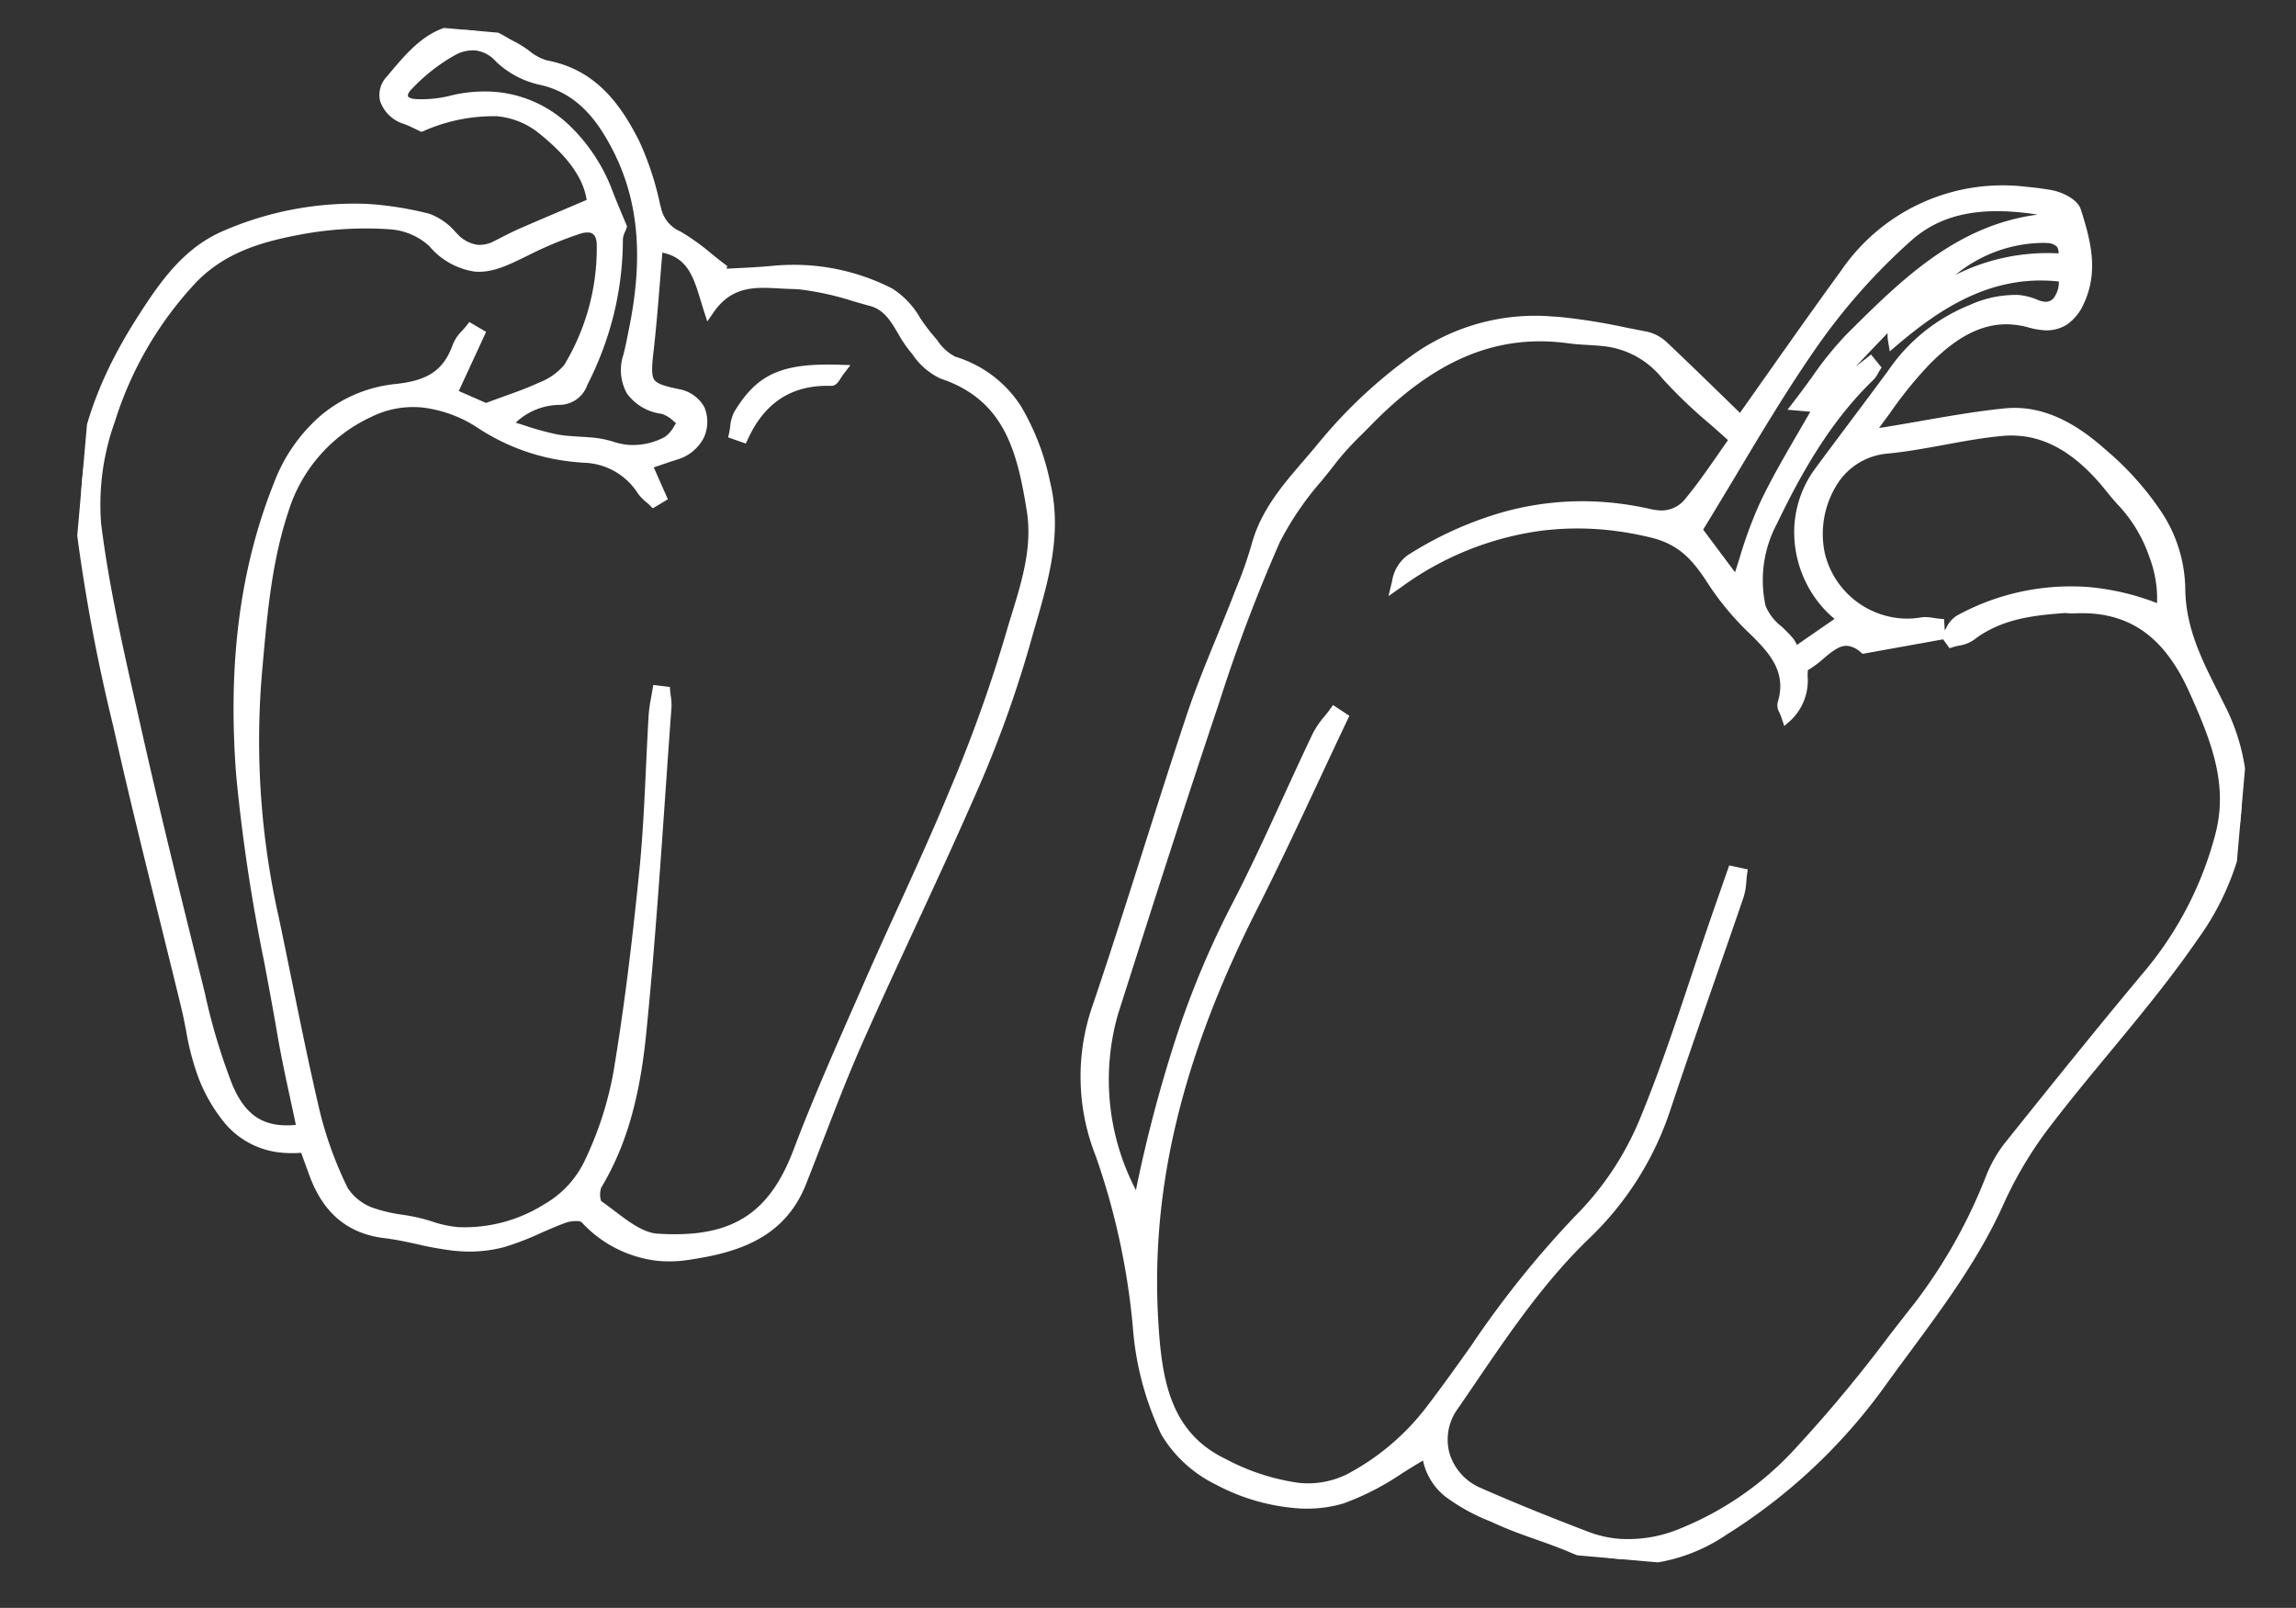 <svg xmlns="http://www.w3.org/2000/svg" xmlns:xlink="http://www.w3.org/1999/xlink" width="203.247" height="142.342" viewBox="0 0 203.247 142.342">
  <rect x="0" y="0" width="203.247" height="142.342" fill="#333333" stroke="none"/>
  <defs>
    <clipPath id="clip-path">
      <rect id="長方形_307" data-name="長方形 307" width="193" height="126" transform="translate(0 0)" fill="#fff" stroke="#fff" stroke-width="1"/>
    </clipPath>
  </defs>
  <g id="グループ_790" data-name="グループ 790" transform="matrix(0.996, 0.087, -0.087, 0.996, 10.982, 0)">
    <g id="グループ_499" data-name="グループ 499" transform="translate(0 0)" clip-path="url(#clip-path)">
      <path id="パス_355" data-name="パス 355" d="M33.059,115.674c-2.549,1.73-4.683,3.73-7.211,4.773-4.824,1.99-13.173-.232-15.96-4.478a26.177,26.177,0,0,1-3.28-9.108A62.256,62.256,0,0,0,1.991,91.988,18.615,18.615,0,0,1,.573,79.036c2.142-8.755,3.966-17.586,6.062-26.352.868-3.632,2.108-7.173,3.152-10.763a46.623,46.623,0,0,0,1.266-4.814c.652-3.684,3.092-6.381,5.069-9.3a43.375,43.375,0,0,1,7.306-8.192,18.217,18.217,0,0,1,12.026-4.526,66.337,66.337,0,0,1,8.281.6,3.254,3.254,0,0,1,1.6.694c2.584,2.046,5.127,4.143,7.424,6.01,2.742-4.678,5.374-9.281,8.116-13.818C64.847,2.009,70.851-.535,78.315.092c.832.07,2.079.544,2.339,1.166,1.041,2.482,2,5.075,1.013,7.848-.724,2.04-1.983,2.7-4.135,2.3-3.927-.74-6.637,1.456-8.893,4.119a69.022,69.022,0,0,0-4.673,7.1c.725-.146,1.145-.211,1.556-.314,3.5-.877,6.964-1.924,10.5-2.6,3.378-.641,6.344.907,8.92,2.829,3.806,2.84,7.332,6.273,7.812,11.216.393,4.04,2.53,7.049,4.436,10.192,4.268,7.033,3.084,13.921-.607,20.431C93.179,70.386,88.9,75.892,85.177,81.733a35.816,35.816,0,0,0-3.66,7.459c-2.142,6.194-5.821,11.5-9.115,17.059a49.274,49.274,0,0,1-12.64,14.067c-3.765,2.87-8.278,4.306-13.211,2.674-2.183-.722-4.47-1.137-6.637-1.9-3.01-1.057-6.256-1.923-6.854-5.422M68.128,9.429a4.09,4.09,0,0,0-1.014.669c-2.441,3.007-4.869,6.027-7.251,9.081-.245.314-.169.88-.242,1.328H57.707a61.952,61.952,0,0,1,4.069-6.261C66.324,8.853,70.888,3.4,78.464,2.163c.074-.012.124-.172.244-.354-.244-.14-.473-.375-.72-.4C73.6,1.042,69.2,1.472,66.066,4.752a54,54,0,0,0-7.685,10.369c-3.191,5.567-5.832,11.451-8.7,17.191l4,4.478a67.443,67.443,0,0,1,1.879-7.214c1.157-3.1,2.68-6.06,4.046-9.08.7-.8,1.385-1.628,2.121-2.4.631-.664,1.326-1.268,1.992-1.9l.433.449a3.681,3.681,0,0,1-.394.736c-3.49,4-5.652,8.73-7.508,13.63a11.183,11.183,0,0,0-.355,7.629c.386,1.134,1.86,1.884,2.8,2.851a4.025,4.025,0,0,1,.555.984l4.109-3.4a17.919,17.919,0,0,1-1.588-1.254A9.294,9.294,0,0,1,60.014,26.4c1.911-3.134,3.874-6.235,5.785-9.369a15.4,15.4,0,0,1,6.449-6.206c1.757-.839,3.5-1.657,5.607-.964,1.646.541,2.618-.614,2.337-2.747-6.1-.306-10.531,2.888-14.567,6.971-.34-1.3.244-2.164,2.86-4.326,3.417-2.45,7.106-4.174,11.5-4.142.132-1.6-.7-1.88-1.945-1.8-4.221.26-7.121,2.833-9.913,5.611M55.536,62.2l.768.1a10.24,10.24,0,0,1-.113,1.909c-1.594,6.451-3.285,12.879-4.822,19.343a27.208,27.208,0,0,1-6.053,11.742c-4.261,4.879-7.192,10.581-10.354,16.139a5.1,5.1,0,0,0,2.931,7.527c3.239,1.105,6.522,2.092,9.813,3.034a11.345,11.345,0,0,0,8.116-.847,28.8,28.8,0,0,0,10.186-8.429c3.431-4.281,6.289-9.026,9.314-13.624A47.071,47.071,0,0,0,80.668,87.3a11.531,11.531,0,0,1,1.3-2.9c3.579-5.371,7.168-10.739,10.86-16.033A31.886,31.886,0,0,0,98.3,55.184c.792-4.752-1.247-8.65-3.446-12.587-2.527-4.524-5.984-7.118-11.392-6.315-.233.035-.479-.02-.711.017-2.941.468-5.811,1.089-8.114,3.215a5.227,5.227,0,0,1-1.576.676l-.388-.448c.292-.492.463-1.169.893-1.446a20.18,20.18,0,0,1,17.775-2.416c.319-2.771-1.681-7.1-4.194-9.277-.712-.616-1.333-1.335-2.016-1.986-2.6-2.483-5.627-4.1-9.286-3.443-3.365.608-6.62,1.816-9.981,2.438-4.78.885-6.318,6.046-5.169,9.88a8.018,8.018,0,0,0,9.585,5.295,6.068,6.068,0,0,1,1.5-.017q.064.434.13.868l-6.524,1.777c-2.476-1.733-3.561,1.147-5.306,2.135.016,1.526.394,3.056-.983,4.491-.236-.539-.48-.817-.433-1.032.63-2.933-1.073-4.638-3.093-6.295a24.785,24.785,0,0,1-3.905-3.874c-1.553-2-2.964-3.562-5.86-4a27.293,27.293,0,0,0-9.793.226,27.753,27.753,0,0,0-12.29,6.223,3.2,3.2,0,0,1,.926-2.071c6.143-4.692,13.015-6.969,20.779-5.893a3.315,3.315,0,0,0,3.429-1.352c1.362-1.98,2.494-4.12,3.577-5.951a78.292,78.292,0,0,1-6.591-5.185,8.17,8.17,0,0,0-5.658-2.516c-1.066-.036-2.138.072-3.2.019-7.483-.375-12.757,3.494-17.211,8.947a38.212,38.212,0,0,0-2.741,3.495c-1.588,2.493-3.491,4.909-4.466,7.643a144.417,144.417,0,0,0-4.143,14.7c-2.267,9.39-4.4,18.814-6.519,28.238a21.59,21.59,0,0,0,3.86,17.014c.038-.662.038-1.316.118-1.96,1.073-8.626,2.771-17.081,6.12-25.175,2.151-5.2,3.9-10.569,5.876-15.844a14.021,14.021,0,0,1,1.286-2.171l.717.389c-2.143,5.747-4.168,11.541-6.453,17.231C8.6,80.875,5.908,93.232,7.808,106.222c.723,4.947,1.81,10.055,7.329,12.132,3.68,1.386,7.742,2.555,11.3.354A21.836,21.836,0,0,0,33.073,112c3.812-5.989,6.93-12.385,11.57-17.889a26.966,26.966,0,0,0,4.966-8.941c1.983-6.2,3.308-12.619,4.907-18.948q.508-2.01,1.02-4.021" transform="translate(93.089 2.321)" fill="#fff"/>
      <path id="パス_355_-_アウトライン" data-name="パス 355 - アウトライン" d="M50.7,124.179a13.711,13.711,0,0,1-4.308-.711c-1.009-.333-2.065-.607-3.087-.871-1.175-.3-2.389-.619-3.56-1.03l-.642-.223a17.122,17.122,0,0,1-4.071-1.8,5.527,5.527,0,0,1-2.295-3.037c-.586.416-1.154.843-1.709,1.259a23.447,23.447,0,0,1-4.993,3.146,11.478,11.478,0,0,1-4.379.775,18.184,18.184,0,0,1-6.99-1.458,11.5,11.5,0,0,1-5.2-3.983,26.72,26.72,0,0,1-3.352-9.283A62.8,62.8,0,0,0,1.54,92.2,19.1,19.1,0,0,1,.087,78.918C1.24,74.2,2.319,69.388,3.363,64.729c.894-3.99,1.818-8.116,2.786-12.161.572-2.394,1.315-4.78,2.033-7.088.377-1.211.766-2.463,1.126-3.7q.124-.427.252-.855a36.281,36.281,0,0,0,1-3.907c.542-3.061,2.267-5.457,3.934-7.775.4-.562.822-1.142,1.213-1.719A43.65,43.65,0,0,1,23.1,19.24a18.7,18.7,0,0,1,12.342-4.65c.235-.007.479-.01.723-.01A53.228,53.228,0,0,1,41.9,15c.618.067,1.257.137,1.883.2a3.747,3.747,0,0,1,1.862.8c1.931,1.529,3.815,3.066,5.637,4.553l1.34,1.093c.753-1.286,1.5-2.577,2.233-3.831,1.818-3.126,3.7-6.358,5.592-9.49A17.324,17.324,0,0,1,76.171-.5c.708,0,1.443.032,2.186.094.923.078,2.388.586,2.759,1.471,1.124,2.681,2.049,5.326,1.023,8.209A4.4,4.4,0,0,1,80.8,11.326a3.343,3.343,0,0,1-2.165.69,6.434,6.434,0,0,1-1.2-.122,7.678,7.678,0,0,0-1.418-.137c-3.137,0-5.389,2.185-7,4.088a35.855,35.855,0,0,0-3.146,4.642c-.282.465-.569.939-.867,1.419.14-.028.266-.056.392-.088,1.087-.273,2.191-.567,3.258-.851,2.369-.632,4.818-1.285,7.27-1.751a8.868,8.868,0,0,1,1.65-.156c3.174,0,5.893,1.755,7.663,3.075a26.5,26.5,0,0,1,5.25,4.914A12.658,12.658,0,0,1,93.253,33.7c.336,3.453,1.966,6.09,3.691,8.882.222.359.452.731.675,1.1a18.058,18.058,0,0,1,2.753,10.7A23.84,23.84,0,0,1,97.02,64.621c-2.078,3.668-4.515,7.2-6.872,10.613-1.52,2.2-3.092,4.48-4.549,6.768a35.113,35.113,0,0,0-3.609,7.354c-1.72,4.976-4.457,9.442-7.1,13.762-.679,1.108-1.381,2.253-2.054,3.389a49.861,49.861,0,0,1-12.766,14.21A15.355,15.355,0,0,1,50.7,124.179Zm-17.28-9.355.131.766c.505,2.958,3.116,3.857,5.879,4.809l.647.224c1.131.4,2.324.706,3.479,1.005,1.037.269,2.11.546,3.15.89a12.714,12.714,0,0,0,3.994.66,14.383,14.383,0,0,0,8.757-3.257A48.866,48.866,0,0,0,71.972,106c.677-1.142,1.381-2.291,2.061-3.4,2.619-4.274,5.327-8.694,7.011-13.566a36.11,36.11,0,0,1,3.711-7.565c1.467-2.3,3.044-4.589,4.57-6.8,2.344-3.4,4.769-6.909,6.825-10.538,4.129-7.285,4.33-13.8.614-19.925-.221-.365-.45-.734-.671-1.092-1.71-2.766-3.478-5.626-3.836-9.311-.478-4.924-4.117-8.255-7.613-10.863C82.989,21.7,80.456,20.06,77.58,20.06a7.867,7.867,0,0,0-1.464.138c-2.416.459-4.847,1.107-7.2,1.734-1.071.286-2.178.581-3.273.855-.276.069-.553.122-.9.188-.195.037-.416.079-.675.131L62.9,23.34l.644-1c.52-.8,1-1.6,1.474-2.377a36.581,36.581,0,0,1,3.238-4.77c1.751-2.068,4.216-4.441,7.764-4.441a8.68,8.68,0,0,1,1.6.154,5.528,5.528,0,0,0,1.012.1c1.277,0,2.042-.621,2.559-2.077.907-2.55.082-4.9-1-7.487A2.855,2.855,0,0,0,78.273.591C77.559.53,76.851.5,76.171.5A16.379,16.379,0,0,0,61.3,8.836c-1.889,3.125-3.767,6.354-5.583,9.476-.825,1.418-1.678,2.884-2.529,4.337l-.295.5-.452-.368q-.875-.711-1.794-1.462c-1.819-1.485-3.7-3.02-5.625-4.544a2.753,2.753,0,0,0-1.338-.588c-.632-.061-1.274-.132-1.9-.2l-.159-.017a8.851,8.851,0,0,1,4.562,2.5A42.149,42.149,0,0,0,50.59,22.01c.7.516,1.428,1.05,2.154,1.612l.349.27-.225.38c-.308.52-.615,1.058-.941,1.628-.821,1.436-1.67,2.92-2.655,4.352a3.67,3.67,0,0,1-3.163,1.617,5.464,5.464,0,0,1-.747-.053,26.957,26.957,0,0,0-3.684-.258,27.245,27.245,0,0,0-16.723,6.053,1.125,1.125,0,0,0-.216.223A26.764,26.764,0,0,1,41.477,32a29.388,29.388,0,0,1,4.408.342c3.074.468,4.558,2.1,6.179,4.191a23.91,23.91,0,0,0,3.827,3.794c2.02,1.657,3.935,3.542,3.276,6.732.006.015.014.033.024.053a4.519,4.519,0,0,0,.422-2.753c-.013-.262-.027-.533-.03-.805l0-.3.257-.145a6.739,6.739,0,0,0,1.333-1.135,4.081,4.081,0,0,1,2.749-1.608,2.9,2.9,0,0,1,1.559.5l5.876-1.6,0-.02-.082-.005c-.158-.01-.307-.02-.449-.02a1.592,1.592,0,0,0-.408.043,8.108,8.108,0,0,1-2.075.269,8.7,8.7,0,0,1-5.01-1.623,8.215,8.215,0,0,1-3.107-4.28,9.274,9.274,0,0,1,.854-7.291,6.822,6.822,0,0,1,4.7-3.224c1.639-.3,3.289-.758,4.885-1.2,1.658-.457,3.372-.929,5.1-1.241a9.67,9.67,0,0,1,1.714-.156c2.757,0,5.376,1.22,8.006,3.73.281.268.553.548.816.819.4.409.773.8,1.182,1.151a13.817,13.817,0,0,1,3.286,4.587,10.193,10.193,0,0,1,1.077,5.125l-.069.6-.578-.182a21.387,21.387,0,0,0-6.409-1.029A19.975,19.975,0,0,0,73.84,38.716a1.906,1.906,0,0,0-.456.729l-.057.122.113-.036a2.394,2.394,0,0,0,.861-.385c2.426-2.24,5.467-2.879,8.374-3.341a1.717,1.717,0,0,1,.274-.02c.064,0,.125,0,.183,0s.1,0,.144,0a.791.791,0,0,0,.114-.007,13.388,13.388,0,0,1,1.959-.151,9.8,9.8,0,0,1,5.843,1.834,14.562,14.562,0,0,1,4.1,4.882,35.979,35.979,0,0,1,2.882,6.075,13.955,13.955,0,0,1,.62,6.839,32.206,32.206,0,0,1-5.557,13.382C89.6,73.858,86.031,79.2,82.385,84.672a10.875,10.875,0,0,0-1.24,2.778,47.088,47.088,0,0,1-5.4,11.917c-.7,1.061-1.4,2.149-2.078,3.2A124.492,124.492,0,0,1,66.4,113.029,29.074,29.074,0,0,1,56.033,121.6a12.8,12.8,0,0,1-5.452,1.3,10.951,10.951,0,0,1-3.012-.426c-3.9-1.115-7.023-2.081-9.837-3.041a5.86,5.86,0,0,1-3.651-3.416,5.611,5.611,0,0,1,.447-4.832c.469-.824.941-1.666,1.4-2.48,2.631-4.693,5.352-9.546,9.014-13.74a26.769,26.769,0,0,0,5.943-11.529c.944-3.967,1.961-7.985,2.945-11.871.62-2.449,1.262-4.982,1.878-7.476a3.843,3.843,0,0,0,.087-.863l-.081.317q-.356,1.4-.711,2.8c-.468,1.852-.92,3.744-1.357,5.574-1.057,4.425-2.151,9-3.558,13.4a27.458,27.458,0,0,1-5.06,9.111,86.32,86.32,0,0,0-8.076,12.113c-1.109,1.887-2.256,3.839-3.455,5.722a22.456,22.456,0,0,1-6.8,6.863,8.747,8.747,0,0,1-4.741,1.3h0a20.318,20.318,0,0,1-7-1.611,10.069,10.069,0,0,1-5.736-5.238,25.038,25.038,0,0,1-1.912-7.289,61.125,61.125,0,0,1,.289-19.2,88.4,88.4,0,0,1,5.365-18.433c1.572-3.913,3.046-7.946,4.472-11.846.554-1.516,1.125-3.077,1.7-4.622a6.975,6.975,0,0,0-.787,1.381c-.714,1.906-1.411,3.857-2.084,5.745-1.19,3.336-2.421,6.785-3.8,10.115-2.9,7-4.832,14.962-6.086,25.045-.052.419-.069.843-.086,1.292-.008.207-.016.421-.029.635L6.19,97.77l-.822-1.1a22.343,22.343,0,0,1-3.83-8.369,20.606,20.606,0,0,1-.117-9.055c2.26-10.041,4.311-19.1,6.52-28.246.63-2.612,1.265-5.191,1.966-7.732-.254.842-.516,1.682-.771,2.5-.713,2.292-1.451,4.662-2.015,7.023-.966,4.039-1.889,8.161-2.783,12.148-1.045,4.663-2.125,9.485-3.28,14.207A18.14,18.14,0,0,0,2.442,91.772,63.726,63.726,0,0,1,7.1,106.763a25.815,25.815,0,0,0,3.207,8.932c1.867,2.845,6.748,4.99,11.353,4.989a10.641,10.641,0,0,0,4-.7,22.729,22.729,0,0,0,4.774-3.021c.751-.564,1.528-1.148,2.348-1.7ZM55.16,61.652l.438.054.38.048.388.049.462.057-.024.465c-.01.19-.01.384-.01.588a5.822,5.822,0,0,1-.117,1.415c-.617,2.5-1.259,5.031-1.879,7.482-.983,3.882-2,7.9-2.942,11.857a27.759,27.759,0,0,1-6.162,11.955C42.1,99.737,39.4,104.544,36.8,109.193c-.457.816-.93,1.659-1.4,2.486a4.628,4.628,0,0,0-.381,3.983,4.864,4.864,0,0,0,3.039,2.824c2.8.954,5.908,1.916,9.789,3.026a9.952,9.952,0,0,0,2.737.388,11.825,11.825,0,0,0,5.031-1.208A28.106,28.106,0,0,0,65.619,112.4a123.739,123.739,0,0,0,7.2-10.378c.68-1.054,1.382-2.144,2.083-3.209a46.129,46.129,0,0,0,5.286-11.67,11.82,11.82,0,0,1,1.361-3.03c3.649-5.476,7.226-10.823,10.866-16.041A31.228,31.228,0,0,0,97.809,55.1c.736-4.418-1.019-8.016-3.389-12.262s-5.246-6.2-9.069-6.2a12.386,12.386,0,0,0-1.812.14,1.742,1.742,0,0,1-.261.018c-.064,0-.125,0-.184,0s-.1,0-.144,0a.767.767,0,0,0-.117.007c-2.869.456-5.63,1.036-7.853,3.089a3.16,3.16,0,0,1-1.239.6c-.174.055-.338.106-.486.167l-.332.136-.637-.735-6.99,1.9-.192-.134a2.1,2.1,0,0,0-1.184-.453c-.73,0-1.367.639-2.041,1.315a9.011,9.011,0,0,1-1.288,1.137c.006.162.014.326.022.486a4.866,4.866,0,0,1-1.151,4.078l-.519.541-.3-.687c-.078-.18-.159-.33-.231-.462a1.266,1.266,0,0,1-.233-.876c.576-2.677-.982-4.212-2.921-5.8a24.865,24.865,0,0,1-3.983-3.954c-1.532-1.973-2.826-3.4-5.54-3.815A28.385,28.385,0,0,0,41.477,33a26.152,26.152,0,0,0-5.36.552,27.15,27.15,0,0,0-12.07,6.117l-1.017.853.2-1.312a3.551,3.551,0,0,1,1.117-2.393,31.841,31.841,0,0,1,8.225-4.62,26.152,26.152,0,0,1,9.1-1.638,27.958,27.958,0,0,1,3.821.267,4.463,4.463,0,0,0,.609.044,2.676,2.676,0,0,0,2.339-1.184c.961-1.4,1.8-2.864,2.611-4.282.249-.435.487-.852.724-1.258-.6-.458-1.2-.9-1.786-1.329a42.884,42.884,0,0,1-4.5-3.623,7.69,7.69,0,0,0-5.326-2.376c-.143,0-.292-.007-.455-.007-.338,0-.686.01-1.022.02s-.7.021-1.051.021c-.247,0-.471-.005-.682-.016-.323-.016-.649-.024-.967-.024-5.9,0-10.935,2.793-15.831,8.788-.235.288-.478.577-.713.857a25.253,25.253,0,0,0-1.994,2.59c-.389.61-.8,1.224-1.2,1.818a26.877,26.877,0,0,0-3.215,5.724A143.808,143.808,0,0,0,8.914,51.24C6.706,60.382,4.656,69.434,2.4,79.471A21.106,21.106,0,0,0,5.34,94.878c.013-.175.029-.35.05-.525A124.188,124.188,0,0,1,7.606,81.515a79.145,79.145,0,0,1,3.938-12.466c1.368-3.307,2.594-6.744,3.78-10.068.675-1.891,1.373-3.847,2.09-5.76a7.88,7.88,0,0,1,.9-1.6c.151-.225.294-.437.425-.655l.247-.409.42.229.435.236.664.36-.152.407c-.666,1.785-1.331,3.606-1.975,5.367C16.95,61.063,15.473,65.1,13.9,69.031,8.384,82.757,6.606,94.552,8.3,106.15c.742,5.074,1.837,9.789,7.011,11.736a19.452,19.452,0,0,0,6.643,1.547h0a7.775,7.775,0,0,0,4.215-1.151,21.424,21.424,0,0,0,6.479-6.549c1.189-1.868,2.331-3.812,3.436-5.691A87.077,87.077,0,0,1,44.261,93.79a26.434,26.434,0,0,0,4.872-8.771c1.4-4.368,2.485-8.925,3.538-13.332.438-1.833.891-3.728,1.36-5.586q.354-1.4.712-2.806Zm-19-46.073c-.235,0-.469,0-.694.01a17.739,17.739,0,0,0-11.71,4.4,42.665,42.665,0,0,0-7.223,8.1c-.4.589-.821,1.175-1.229,1.743-1.676,2.329-3.259,4.528-3.761,7.365-.142.8-.338,1.594-.553,2.376q.522-1.672,1.107-3.319a27.612,27.612,0,0,1,3.327-5.946c.4-.589.806-1.2,1.188-1.8a26,26,0,0,1,2.071-2.7c.233-.277.473-.563.7-.846a28.286,28.286,0,0,1,7.224-6.552A17.751,17.751,0,0,1,36,15.81c.335,0,.677.009,1.017.026.195.01.4.015.632.015.338,0,.685-.01,1.022-.02s.7-.021,1.052-.021c.146,0,.282,0,.413.005C38.81,15.682,37.474,15.579,36.163,15.579ZM70.818,38.225c.175,0,.348.011.515.023s.307.02.45.02h.432l.063.427q.042.285.085.571c.037-.077.075-.157.113-.24a2.543,2.543,0,0,1,.822-1.151,20.958,20.958,0,0,1,11.487-3.548,22.123,22.123,0,0,1,6.092.889,10.359,10.359,0,0,0-1.023-3.991,12.789,12.789,0,0,0-3.031-4.246c-.442-.383-.85-.8-1.245-1.21-.256-.264-.522-.537-.789-.792-2.435-2.324-4.828-3.453-7.315-3.453a8.666,8.666,0,0,0-1.536.14c-1.681.3-3.374.77-5.01,1.221-1.617.445-3.288.906-4.969,1.217a5.847,5.847,0,0,0-4.031,2.762,8.246,8.246,0,0,0-.75,6.482,7.553,7.553,0,0,0,7.158,5.19,7.11,7.11,0,0,0,1.819-.235A2.548,2.548,0,0,1,70.818,38.225ZM59.1,43.247l-.29-.534c-.052-.1-.1-.2-.145-.3a2.09,2.09,0,0,0-.329-.572,11.145,11.145,0,0,0-1.031-.891A5.187,5.187,0,0,1,55.418,38.8a11.716,11.716,0,0,1,.361-7.967,46.05,46.05,0,0,1,7.04-13.122c-.251.238-.5.48-.734.727-.5.53-.994,1.1-1.468,1.649-.169.2-.343.4-.518.6h0l0,0-.052.316h-.126c-.37.81-.752,1.624-1.124,2.413-.968,2.056-1.968,4.183-2.771,6.331a37.774,37.774,0,0,0-1.35,4.962c-.162.726-.33,1.477-.513,2.2l-.231.913-.627-.7-4-4.478-.226-.253.152-.3c.855-1.71,1.7-3.463,2.526-5.159,1.938-4,3.943-8.136,6.19-12.057A54.1,54.1,0,0,1,65.7,4.406C68.02,1.981,71.234.8,75.531.8c.785,0,1.6.037,2.5.113a1.505,1.505,0,0,1,.738.334c.068.048.132.094.189.126l.465.266-.3.445c-.032.047-.059.1-.085.145a.7.7,0,0,1-.5.425c-7.351,1.2-11.905,6.6-16.309,11.822l-.076.09a29.424,29.424,0,0,0-2.619,3.909c-.3.5-.6,1-.927,1.53h.549a1.945,1.945,0,0,1,.307-1.136c2.061-2.643,4.3-5.445,7.257-9.088a2.569,2.569,0,0,1,.825-.6c.094-.05.184-.1.265-.147C70.7,6.171,73.648,3.587,78.01,3.319c.135-.008.258-.013.377-.013a2.165,2.165,0,0,1,1.647.569,2.249,2.249,0,0,1,.45,1.786l-.038.462-.464,0h-.116c-3.708,0-7.228,1.284-11.075,4.039a9.834,9.834,0,0,0-2.6,2.669,26.685,26.685,0,0,1,5.383-4.134,15.615,15.615,0,0,1,7.813-2.1c.273,0,.552.007.829.021l.416.021.054.413a3.473,3.473,0,0,1-.583,2.791,1.924,1.924,0,0,1-1.492.654,2.941,2.941,0,0,1-.915-.158,4.529,4.529,0,0,0-1.438-.235,9.057,9.057,0,0,0-3.8,1.176A14.906,14.906,0,0,0,66.226,17.3c-.957,1.569-1.942,3.155-2.895,4.688S61.4,25.1,60.441,26.665A8.847,8.847,0,0,0,63.1,38.26c.182.133.369.271.56.42l.49.383-1.5,1.241L59.564,42.86Zm4.635-27.755,1.028,1.065-.167.32c-.034.065-.067.139-.1.216a2.356,2.356,0,0,1-.359.617c-3.6,4.123-5.769,9.127-7.417,13.479a10.59,10.59,0,0,0-.349,7.291,4.478,4.478,0,0,0,1.559,1.687,11.87,11.87,0,0,1,1.125.976,2.232,2.232,0,0,1,.373.538l2.593-2.146.533-.441-.036-.027a9.441,9.441,0,0,1-1.1-.891,10.112,10.112,0,0,1-3.1-6.507,9.518,9.518,0,0,1,1.271-5.524c.956-1.569,1.942-3.154,2.895-4.688s1.936-3.116,2.89-4.681a15.868,15.868,0,0,1,6.661-6.4,9.807,9.807,0,0,1,4.228-1.273,5.513,5.513,0,0,1,1.751.285,1.948,1.948,0,0,0,.6.107.927.927,0,0,0,.74-.314A2.279,2.279,0,0,0,79.735,7.6c-.116,0-.232,0-.346,0-5.853,0-10.062,3.459-13.408,6.843l-.617.624-.223-.848a2.976,2.976,0,0,1-.105-.755c-.914,1.136-1.758,2.192-2.556,3.2l.263-.243c.207-.191.42-.388.627-.583ZM50.277,32.232l3.138,3.514c.1-.418.192-.839.284-1.252A38.53,38.53,0,0,1,55.088,29.4c.817-2.187,1.826-4.332,2.8-6.407.307-.652.621-1.32.929-1.987H56.792l.494-.77c.508-.792.959-1.545,1.4-2.274a30.6,30.6,0,0,1,2.712-4.039l.076-.09c4.316-5.119,8.773-10.4,15.882-11.967-.64-.043-1.24-.064-1.821-.064-4.065,0-6.957,1.047-9.1,3.294a53.848,53.848,0,0,0-7.613,10.273c-2.23,3.891-4.227,8.012-6.157,12C51.883,28.964,51.084,30.613,50.277,32.232ZM78.387,4.306c-.1,0-.2,0-.315.011a12.39,12.39,0,0,0-7.5,3.495,18.18,18.18,0,0,1,8.924-2.687.936.936,0,0,0-.195-.572A1.235,1.235,0,0,0,78.387,4.306Z" transform="translate(93.089 2.321)" fill="#fff"/>
      <path id="パス_356" data-name="パス 356" d="M54.59,19.651c1.575-.232,3.16-.414,4.724-.706a18.676,18.676,0,0,1,10.467,1.039c1.5.6,2.483,2.437,3.755,3.655.744.714,1.508,1.694,2.414,1.9,5.4,1.246,7.389,5.318,8.972,10.016,1.556,4.617.441,9.07-.412,13.511a102.37,102.37,0,0,1-3.294,12.909c-2.687,8.1-5.752,16.073-8.516,24.148-1.459,4.263-2.614,8.63-3.909,12.948-1.411,4.708-5.25,6.248-9.48,7.244a10.039,10.039,0,0,1-9.238-2.432c-.357-.3-1.338-.143-1.889.11-1.765.812-3.4,1.932-5.208,2.615a11.753,11.753,0,0,1-4.261.676c-2.062-.033-4.115-.509-6.178-.576-3.306-.106-5.362-1.839-6.689-4.692-.325-.7-.65-1.392-1.054-2.255-5.2,1.026-7.914-2.069-9.814-6.25a53.082,53.082,0,0,1-1.644-5.071c-2.65-7.865-5.418-15.69-7.943-23.594A167.138,167.138,0,0,1,.468,47.415c-1.357-6.678.368-13.066,3.48-19.073,1.705-3.295,3.506-6.554,6.926-8.352a28.637,28.637,0,0,1,11.7-3.352A27.99,27.99,0,0,1,28.494,17a5.685,5.685,0,0,1,2.382,1.448,3.047,3.047,0,0,0,3.909.387c.706-.438,1.4-.893,2.129-1.29,1.87-1.02,3.757-2.012,6-3.209-.428-2.529-2.521-4.519-4.9-6.122C34.427,5.8,30.887,7.075,27.221,8.8c-.334-.119-.865-.345-1.416-.5-1.783-.5-2.649-1.834-1.613-3.3,1.7-2.405,3.442-5.149,6.96-4.992a11.639,11.639,0,0,1,3.575,1.179c1.025.414,1.969,1.283,3,1.383,4.076.393,6.443,3.064,8.376,6.178a28.6,28.6,0,0,1,2.417,5.706,3.409,3.409,0,0,0,2.126,2.13A34.444,34.444,0,0,1,54.7,19.059q-.056.3-.112.592M52.417,56.862l.591.019a8.463,8.463,0,0,1,.226,1.326c.128,9.656.409,19.313.282,28.966-.06,4.659-.616,9.357-2.725,13.693-.234.481-.079,1.636.262,1.83,1.768,1.005,3.673,2.566,5.5,2.525,6.248-.139,9.973-2.2,11.838-8.816,1.446-5.132,3.212-10.177,4.919-15.232,1.97-5.837,4.164-11.6,6.013-17.474a129.5,129.5,0,0,0,3.819-14.421c.7-3.674,1.873-7.395.907-11.261-1.292-5.167-2.934-9.954-9.006-11.393a6.811,6.811,0,0,1-2.724-2.1c-1.3-1.322-1.959-3.385-4.066-3.759a30.407,30.407,0,0,0-7.143-.9c-2.439.163-5.309-.267-7.122,2.888-1.067-2.54-1.676-5.055-5.063-5.134,0,3.2.067,6.323-.019,9.446-.079,2.862.188,3.183,3.01,3.5a2.753,2.753,0,0,1,1.949,1.105c.853,1.765.037,3.42-1.787,4.181-.846.354-1.682.733-2.459,1.073l1.54,2.8-.587.427a6.52,6.52,0,0,1-1.082-.907,6.446,6.446,0,0,0-5.621-2.445,18.352,18.352,0,0,1-9.042-2.148c-3.244-1.7-6.745-2.18-10.023-.23a14.262,14.262,0,0,0-6.848,9.309c-1.179,4.93-1.084,9.892-1.105,14.871a71.99,71.99,0,0,0,3.408,21.348c1.69,5.56,3.261,11.158,5.075,16.677a33.839,33.839,0,0,0,3.125,6.713,4.956,4.956,0,0,0,2.851,1.813c1.645.435,3.443.28,5.095.7,3.872.981,7.191-.412,10.215-2.443a9.262,9.262,0,0,0,3.336-4.172,31.459,31.459,0,0,0,1.97-8.428c.473-6.011.658-12.052.732-18.084.055-4.563-.255-9.129-.379-13.7-.019-.717.091-1.438.141-2.157M24.458,98.276c-.862-2.878-1.769-5.617-2.5-8.4-1.952-7.451-4.341-14.837-5.6-22.409-1.43-8.618-1.508-17.419,1.08-25.943,1.452-4.782,4.649-8.288,9.619-9.264,2.806-.552,4.4-1.639,5.088-4.318a6.158,6.158,0,0,1,.966-1.555l.751.356c-.635,1.764-1.271,3.529-1.973,5.483l3.172,1.069c1.937-.93,3.388-1.525,4.731-2.307a5.828,5.828,0,0,0,2.284-1.957A20.742,20.742,0,0,0,44.1,18.14c-.074-1.508-.911-2.066-2.3-1.484a34.45,34.45,0,0,0-4.356,2.273c-2.816,1.7-4.792,3.057-8.3.05a6.223,6.223,0,0,0-3.905-1.3,31.976,31.976,0,0,0-7.525,1.037c-3.648,1-7.177,2.256-9.707,5.492a32.407,32.407,0,0,0-6.057,12.95A22.439,22.439,0,0,0,1.529,46.5c1.3,6.061,3.278,11.987,5.162,17.909,2.282,7.17,4.717,14.291,7.164,21.406a65.109,65.109,0,0,0,3.6,9.245c1.661,3.15,3.829,3.971,7,3.211M45.582,16.154a3.341,3.341,0,0,0-.239,1.128A27.688,27.688,0,0,1,43.37,30.169c-.412,1.023-.807,1.539-1.918,1.681a6.406,6.406,0,0,0-4.563,2.737c1.752.352,3.162.75,4.6.892,1.644.163,3.375-.177,4.949.2a6.188,6.188,0,0,0,4.895-.875c.6-.363.875-1.246,1.3-1.893-.648-.362-1.27-.97-1.95-1.044-2.657-.288-3.842-1.726-3.405-4.351.136-.818.215-1.645.307-2.469.645-5.733.122-11.276-3.134-16.214C42.8,6.338,40.77,4.252,37.5,3.8a7.545,7.545,0,0,1-3.864-1.584,3.267,3.267,0,0,0-4.218-.368,16.427,16.427,0,0,0-3.74,3.473c-.784.917-.419,1.745.9,1.665a11.055,11.055,0,0,0,2.939-.538C36.571,3.99,41.694,8.3,44.159,13.408c.4.823.839,1.623,1.423,2.746M57.946,33.741c1.27-3.514,3.68-5.438,7.373-5.646.188-.01.349-.508.62-.933-4.923.279-6.839,1.34-8.477,4.663a5.7,5.7,0,0,0-.251,1.729l.735.186" transform="translate(0 0)" fill="#fff"/>
      <path id="パス_356_-_アウトライン" data-name="パス 356 - アウトライン" d="M38.933,107.788l-.227,0a29.505,29.505,0,0,1-3.265-.295c-.96-.123-1.954-.25-2.921-.281-3.285-.105-5.616-1.735-7.126-4.981-.24-.516-.482-1.031-.755-1.615l-.136-.29a10.149,10.149,0,0,1-1.626.138,7.44,7.44,0,0,1-5.159-1.992,14.3,14.3,0,0,1-3.195-4.749,23,23,0,0,1-1.107-3.272c-.173-.611-.352-1.243-.555-1.846C12,86.034,11.1,83.426,10.239,80.9,8.458,75.7,6.617,70.327,4.916,65L4.6,64.016a158.1,158.1,0,0,1-4.623-16.5C-1.259,41.427-.106,35.08,3.5,28.112c1.872-3.617,3.7-6.759,7.138-8.565a29.138,29.138,0,0,1,11.908-3.409c.415-.024.846-.036,1.28-.036a30.369,30.369,0,0,1,4.743.4,5.555,5.555,0,0,1,2.468,1.428l.155.129a2.982,2.982,0,0,0,1.886.812,2.713,2.713,0,0,0,1.441-.465l.483-.3c.539-.339,1.1-.689,1.67-1,1.295-.706,2.617-1.409,4.016-2.154l1.657-.882c-.45-1.872-1.964-3.656-4.617-5.442a6.914,6.914,0,0,0-3.968-1.247,15.317,15.317,0,0,0-6.33,1.871l-.187.088-.194-.069c-.1-.035-.214-.079-.335-.126-.3-.115-.674-.258-1.048-.362a3.219,3.219,0,0,1-2.3-1.831,2.372,2.372,0,0,1,.415-2.241l.244-.346c1.6-2.28,3.415-4.864,6.84-4.864.1,0,.2,0,.308.007A8.636,8.636,0,0,1,34.155.4c.262.114.509.222.758.322a9.206,9.206,0,0,1,1.208.634,4.415,4.415,0,0,0,1.657.715c4.474.432,6.936,3.484,8.753,6.412A26.364,26.364,0,0,1,48.823,13.8l.171.491a2.916,2.916,0,0,0,1.858,1.839,20.07,20.07,0,0,1,2.929,1.732c.387.26.788.529,1.185.777l.29.182-.046.24.79-.109c1.061-.146,2.158-.3,3.222-.494a19.534,19.534,0,0,1,3.567-.332,19.182,19.182,0,0,1,7.178,1.4,7.478,7.478,0,0,1,2.718,2.409,15.613,15.613,0,0,0,1.2,1.349c.164.157.329.327.489.491a4.226,4.226,0,0,0,1.691,1.284,10.537,10.537,0,0,1,6.2,3.894A21.928,21.928,0,0,1,85.4,35.4c1.462,4.339.634,8.54-.167,12.6q-.115.582-.227,1.163A101.992,101.992,0,0,1,81.69,62.135c-1.5,4.514-3.138,9.062-4.725,13.459-1.262,3.5-2.568,7.117-3.792,10.693-.993,2.9-1.861,5.909-2.7,8.816-.39,1.35-.792,2.745-1.2,4.114-1.493,4.982-5.614,6.591-9.844,7.587a11.12,11.12,0,0,1-2.542.306,10.77,10.77,0,0,1-7.134-2.843.73.73,0,0,0-.311-.046,2.8,2.8,0,0,0-1.047.229c-.718.33-1.435.724-2.127,1.1a24.719,24.719,0,0,1-3.113,1.523A12.077,12.077,0,0,1,38.933,107.788ZM25.08,99.2l.465.993c.273.584.515,1.1.755,1.617,1.354,2.911,3.34,4.31,6.252,4.4,1.015.033,2.032.163,3.016.289a28.75,28.75,0,0,0,3.154.287l.211,0a11.071,11.071,0,0,0,3.866-.645,23.971,23.971,0,0,0,2.985-1.465c.708-.389,1.441-.791,2.191-1.137a3.8,3.8,0,0,1,1.464-.321,1.448,1.448,0,0,1,.957.283,9.813,9.813,0,0,0,6.488,2.606,10.12,10.12,0,0,0,2.313-.279c4.551-1.072,7.843-2.655,9.115-6.9.409-1.364.811-2.757,1.2-4.1.843-2.919,1.714-5.937,2.715-8.863,1.227-3.584,2.534-7.206,3.8-10.709,1.585-4.391,3.223-8.932,4.717-13.435a101.006,101.006,0,0,0,3.278-12.845q.112-.584.228-1.168c.776-3.934,1.578-8,.2-12.089-1.424-4.226-3.262-8.455-8.611-9.689a4.85,4.85,0,0,1-2.184-1.562c-.161-.165-.313-.322-.464-.466a16.337,16.337,0,0,1-1.277-1.437,6.7,6.7,0,0,0-2.318-2.116,18.186,18.186,0,0,0-6.8-1.326,18.522,18.522,0,0,0-3.284.3l.516-.017c.366-.011.713-.022,1.053-.045.251-.017.512-.025.776-.025a26.322,26.322,0,0,1,5,.654c.489.1,1,.2,1.488.283a5.277,5.277,0,0,1,3.312,2.609,10.572,10.572,0,0,0,1.023,1.292c.1.1.2.206.3.313a5.483,5.483,0,0,0,2.18,1.656,10.376,10.376,0,0,1,6.6,4.51A23.681,23.681,0,0,1,84.533,37.9c.827,3.309.149,6.493-.508,9.572-.133.626-.271,1.273-.393,1.9A130.549,130.549,0,0,1,79.8,63.849C78.676,67.418,77.406,71,76.177,74.468c-.8,2.247-1.62,4.57-2.394,6.865q-.389,1.152-.781,2.3c-1.43,4.21-2.908,8.564-4.131,12.9-.942,3.341-2.4,5.666-4.47,7.111-1.911,1.336-4.4,1.993-7.838,2.07h-.081c-1.524,0-3.008-.935-4.443-1.839-.428-.27-.832-.524-1.233-.752-.65-.368-.768-1.859-.465-2.483,1.777-3.651,2.6-7.808,2.675-13.48.036-2.781.039-5.582.021-8.38-.125,4.458-.326,8.378-.615,12.051a31.744,31.744,0,0,1-2,8.563,9.707,9.707,0,0,1-3.526,4.412c-2.9,1.944-5.424,2.849-7.959,2.849h0a10.833,10.833,0,0,1-2.657-.337A14.516,14.516,0,0,0,33.851,106a15.009,15.009,0,0,1-2.671-.373,5.469,5.469,0,0,1-3.152-2.04,34.277,34.277,0,0,1-3.171-6.814c-1.219-3.71-2.347-7.515-3.437-11.194-.5-1.671-1.006-3.395-1.52-5.094q.421,1.534.846,3.05c.567,2.034,1.154,4.137,1.7,6.213.5,1.9,1.067,3.744,1.672,5.7.27.874.55,1.778.822,2.686l.152.506-.514.123a9.13,9.13,0,0,1-2.136.278c-2.354,0-4.078-1.189-5.424-3.743a54.415,54.415,0,0,1-3.162-7.935c-.154-.453-.313-.922-.47-1.381C10.908,78.789,8.5,71.739,6.214,64.565q-.315-.989-.632-1.979C3.921,57.391,2.2,52.019,1.04,46.61a22.59,22.59,0,0,1,.422-9.562A32.97,32.97,0,0,1,7.612,23.9c2.7-3.456,6.563-4.737,9.97-5.666a32.382,32.382,0,0,1,7.644-1.054l.147,0a6.732,6.732,0,0,1,4.1,1.421A5.562,5.562,0,0,0,33,20.256c1.278,0,2.443-.7,3.918-1.595l.265-.16a34.583,34.583,0,0,1,4.42-2.305,3.04,3.04,0,0,1,1.163-.265,1.634,1.634,0,0,1,1.338.629,2.7,2.7,0,0,1,.489,1.556,26.515,26.515,0,0,1-.277,5.7,17.805,17.805,0,0,1-1.8,5.449,6.174,6.174,0,0,1-2.475,2.157c-.937.546-1.923,1-3.064,1.529-.536.248-1.091.5-1.7.8l-.183.088-.193-.065-1.721-.58-1.935-.652.173-.48,1.77-4.918-.024.032a2.866,2.866,0,0,0-.534.9c-.695,2.7-2.281,4.056-5.475,4.684-5.739,1.127-8.191,5.472-9.237,8.919-2.32,7.641-2.668,16.053-1.065,25.716q.245,1.48.548,2.959A64.755,64.755,0,0,1,16.348,58.59q0-.626,0-1.253c.011-4.5.022-9.16,1.115-13.732a14.761,14.761,0,0,1,7.079-9.622,9.274,9.274,0,0,1,4.8-1.338A12.324,12.324,0,0,1,35.057,34.2q.545.286,1.095.533l.338-.448a6.93,6.93,0,0,1,4.9-2.931c.87-.111,1.142-.44,1.517-1.372a27.026,27.026,0,0,0,1.938-12.658,2.738,2.738,0,0,1,.194-1.1l.006-.018c-.158-.3-.3-.579-.447-.848-.333-.63-.621-1.175-.889-1.73C41.477,9,37.658,6.236,33.493,6.236a11.608,11.608,0,0,0-3.81.681,11.529,11.529,0,0,1-3.074.565c-.069,0-.137.006-.2.006a1.511,1.511,0,0,1-1.533-.777A1.62,1.62,0,0,1,25.3,4.993a16.953,16.953,0,0,1,3.86-3.575,4.23,4.23,0,0,1,2.2-.675,3.866,3.866,0,0,1,2.613,1.1,7.024,7.024,0,0,0,3.6,1.46c3.743.521,5.867,3.082,7.3,5.255a20.362,20.362,0,0,1,3.106,8,30.585,30.585,0,0,1,.108,8.544q-.026.231-.051.462c-.072.666-.147,1.354-.26,2.032a3.344,3.344,0,0,0,.413,2.623,3.542,3.542,0,0,0,2.553,1.149,3.535,3.535,0,0,1,1.571.737c.2.136.384.264.569.367l.468.261-.294.449c-.119.182-.229.391-.345.612a3.4,3.4,0,0,1-1.112,1.435A6.99,6.99,0,0,1,47.9,36.356a6.793,6.793,0,0,1-1.579-.192,7.692,7.692,0,0,0-1.815-.172c-.31,0-.632.009-.943.017s-.649.017-.975.017c-.441,0-.806-.016-1.149-.05a25.917,25.917,0,0,1-3.075-.561c-.384-.086-.777-.174-1.189-.26a17.678,17.678,0,0,0,6.336,1.138c.116,0,.232,0,.348,0a6.936,6.936,0,0,1,6.025,2.639,2.644,2.644,0,0,0,.527.468l-.3-.545-.932-1.7-.264-.48.5-.219.729-.321c.564-.25,1.147-.508,1.738-.755a2.912,2.912,0,0,0,1.681-1.569,2.408,2.408,0,0,0-.151-1.932,2.326,2.326,0,0,0-1.555-.826c-1.565-.178-2.4-.368-2.917-.969-.559-.652-.575-1.673-.537-3.044.059-2.157.046-4.27.031-6.508-.006-.955-.013-1.943-.013-2.924V17.1l.512.012c3.322.078,4.268,2.352,5.159,4.574a5.345,5.345,0,0,1,2.471-1.8l-.429.059c-.484.066-.984.135-1.474.207l-.692.1.128-.688.049-.261c-.312-.2-.621-.408-.922-.61a19.033,19.033,0,0,0-2.781-1.65,3.913,3.913,0,0,1-2.394-2.421l-.172-.493a25.625,25.625,0,0,0-2.2-5.114c-1.688-2.72-3.959-5.554-8-5.944a5.179,5.179,0,0,1-2.069-.849,8.343,8.343,0,0,0-1.074-.568c-.261-.105-.527-.221-.783-.332A7.925,7.925,0,0,0,31.129.506C31.041.5,30.952.5,30.866.5c-2.9,0-4.489,2.257-6.021,4.439l-.245.348a1.431,1.431,0,0,0-.29,1.329,2.266,2.266,0,0,0,1.629,1.2c.419.117.817.269,1.137.392l.123.047a16.093,16.093,0,0,1,6.565-1.877A7.884,7.884,0,0,1,38.29,7.8c3.056,2.058,4.729,4.169,5.115,6.454l.06.355-.317.17c-.693.37-1.352.721-1.987,1.059-1.4.743-2.717,1.445-4.007,2.149-.546.3-1.091.64-1.617.971l-.488.305a3.727,3.727,0,0,1-1.968.615,3.926,3.926,0,0,1-2.523-1.041L30.4,18.7a4.9,4.9,0,0,0-1.984-1.209,29.384,29.384,0,0,0-4.587-.392c-.415,0-.826.012-1.222.034a28.146,28.146,0,0,0-11.5,3.3c-3.179,1.671-4.922,4.675-6.715,8.14C.891,35.33-.232,41.461.958,47.316a157.35,157.35,0,0,0,4.6,16.4l.315.985c1.7,5.317,3.538,10.688,5.316,15.883.864,2.523,1.757,5.132,2.624,7.7.211.627.394,1.27.57,1.893a21.919,21.919,0,0,0,1.055,3.13c1.935,4.257,4.23,6.155,7.443,6.155a9.453,9.453,0,0,0,1.819-.188Zm4.264-65.552a8.287,8.287,0,0,0-4.287,1.2,13.7,13.7,0,0,0-6.618,9c-1.066,4.459-1.077,9.056-1.088,13.5q0,.627,0,1.255a71.257,71.257,0,0,0,3.387,21.2c.557,1.831,1.109,3.7,1.643,5.5,1.088,3.673,2.213,7.47,3.428,11.166a33.278,33.278,0,0,0,3.08,6.613,4.492,4.492,0,0,0,2.549,1.586,14.046,14.046,0,0,0,2.494.343,15.485,15.485,0,0,1,2.6.353,9.833,9.833,0,0,0,2.411.306,13.221,13.221,0,0,0,7.4-2.68,8.783,8.783,0,0,0,3.146-3.932,30.749,30.749,0,0,0,1.94-8.292c.411-5.228.644-10.964.731-18.051.036-3.007-.089-6.072-.21-9.036-.062-1.52-.127-3.092-.169-4.639A12.585,12.585,0,0,1,51.86,57.5c.021-.223.043-.453.059-.675l.033-.48.481.015.294.009.3.009.406.012.071.4c.023.13.052.261.083.4a4.884,4.884,0,0,1,.15,1.006c.035,2.639.082,5.322.128,7.917.121,6.9.247,14.041.154,21.062-.075,5.827-.932,10.115-2.776,13.9a1.863,1.863,0,0,0,.092,1.195c.411.235.832.5,1.24.757,1.336.842,2.716,1.712,3.969,1.685,6.507-.145,9.694-2.514,11.368-8.452,1.23-4.365,2.713-8.731,4.146-12.954q.391-1.151.78-2.3c.777-2.3,1.6-4.629,2.4-6.879,1.225-3.457,2.492-7.033,3.611-10.585a129.637,129.637,0,0,0,3.8-14.365c.123-.642.262-1.294.4-1.925.633-2.968,1.287-6.037.516-9.121-1.307-5.223-2.858-9.658-8.636-11.028a6.116,6.116,0,0,1-2.668-1.934c-.1-.1-.2-.207-.3-.306a11.478,11.478,0,0,1-1.124-1.413c-.726-1.019-1.412-1.981-2.673-2.205-.5-.089-1.012-.189-1.505-.286a25.585,25.585,0,0,0-4.808-.635c-.242,0-.481.008-.709.023-.358.024-.729.035-1.089.047-2.17.067-4.219.131-5.633,2.592l-.5.876-.391-.931c-.115-.274-.225-.549-.332-.814-.827-2.06-1.491-3.716-3.769-3.979,0,.8.007,1.6.012,2.383.014,2.147.028,4.368-.032,6.542-.035,1.269,0,2.021.3,2.365s1.025.485,2.27.627a3.216,3.216,0,0,1,2.342,1.384,3.382,3.382,0,0,1,.185,2.723,3.893,3.893,0,0,1-2.23,2.137c-.581.243-1.159.5-1.719.747l-.232.1.669,1.216.819,1.489-.354.259-.374.272-.527.383-.3-.246c-.1-.086-.217-.168-.337-.255a3.852,3.852,0,0,1-.822-.731,5.861,5.861,0,0,0-5.033-2.253l-.185,0c-.122,0-.244,0-.365,0a18.725,18.725,0,0,1-8.918-2.208A11.342,11.342,0,0,0,29.344,33.645ZM25.372,18.178l-.12,0A31.388,31.388,0,0,0,17.845,19.2c-3.4.928-6.931,2.1-9.445,5.318A31.978,31.978,0,0,0,2.437,37.269,21.625,21.625,0,0,0,2.018,46.4C3.17,51.761,4.881,57.11,6.535,62.282q.317.99.632,1.98c2.28,7.164,4.688,14.208,7.16,21.395.159.461.318.931.472,1.385a53.67,53.67,0,0,0,3.1,7.79c1.17,2.219,2.57,3.209,4.539,3.209a7.465,7.465,0,0,0,1.384-.139c-.221-.729-.445-1.454-.663-2.159-.608-1.965-1.182-3.822-1.684-5.74-.542-2.068-1.127-4.167-1.694-6.2a156.367,156.367,0,0,1-3.913-16.256C14.24,57.73,14.6,49.17,16.964,41.378a14.745,14.745,0,0,1,3.616-6.268,12.2,12.2,0,0,1,6.385-3.341c2.827-.556,4.1-1.628,4.7-3.952a3.611,3.611,0,0,1,.706-1.25c.118-.156.229-.3.323-.45l.238-.371.4.189.373.177.378.179.409.195-.154.427c-.583,1.619-1.166,3.238-1.8,5l.968.326,1.528.515c.546-.26,1.046-.492,1.532-.716,1.118-.517,2.084-.963,2.981-1.485A5.418,5.418,0,0,0,41.637,28.8,19.969,19.969,0,0,0,43.6,18.165c-.061-1.234-.639-1.234-.829-1.234a2.065,2.065,0,0,0-.775.187,33.622,33.622,0,0,0-4.292,2.24l-.264.159c-1.544.933-2.878,1.739-4.435,1.739a6.472,6.472,0,0,1-4.185-1.9A5.746,5.746,0,0,0,25.372,18.178ZM44.5,34.991a8.855,8.855,0,0,1,2.048.2,5.792,5.792,0,0,0,1.346.165,5.943,5.943,0,0,0,3.172-.981,2.767,2.767,0,0,0,.747-1.045c.044-.084.089-.169.135-.254l-.214-.146a2.826,2.826,0,0,0-1.112-.567,4.474,4.474,0,0,1-3.242-1.539,4.28,4.28,0,0,1-.6-3.391c.108-.65.181-1.325.252-1.977q.025-.233.051-.466c.738-6.557-.233-11.6-3.055-15.883-1.316-2-3.256-4.349-6.6-4.815A8.2,8.2,0,0,1,33.3,2.584a2.9,2.9,0,0,0-1.944-.842,3.253,3.253,0,0,0-1.679.53,16,16,0,0,0-3.619,3.37c-.256.3-.322.547-.275.65s.255.2.625.2c.046,0,.094,0,.143,0a10.541,10.541,0,0,0,2.805-.511,12.6,12.6,0,0,1,4.139-.737,10.78,10.78,0,0,1,6.78,2.407,15.7,15.7,0,0,1,4.336,5.547c.26.539.544,1.076.872,1.7.171.324.348.658.544,1.036l.085.163-.041.179a2.879,2.879,0,0,1-.085.278,1.919,1.919,0,0,0-.144.7,28.238,28.238,0,0,1-.22,6.675,29.153,29.153,0,0,1-1.787,6.441,2.631,2.631,0,0,1-2.318,1.99A5.737,5.737,0,0,0,37.8,34.267c.266.058.525.115.779.172a24.815,24.815,0,0,0,2.955.542c.31.031.643.045,1.051.045.313,0,.636-.009.948-.017S44.181,34.991,44.5,34.991Zm13.759-.656-.438-.11-.738-.187-.429-.11.057-.439c.021-.163.03-.337.039-.522a3.391,3.391,0,0,1,.259-1.363c1.725-3.5,3.8-4.654,8.9-4.942l.976-.055-.526.824c-.082.128-.155.269-.225.4-.187.362-.381.736-.79.758-3.439.193-5.706,1.932-6.929,5.316Zm4.551-6.3c-2.5.537-3.746,1.663-4.9,4.01a2.182,2.182,0,0,0-.149.8A8.118,8.118,0,0,1,62.814,28.037Z" transform="translate(0 0)" fill="#fff"/>
    </g>
  </g>
</svg>

